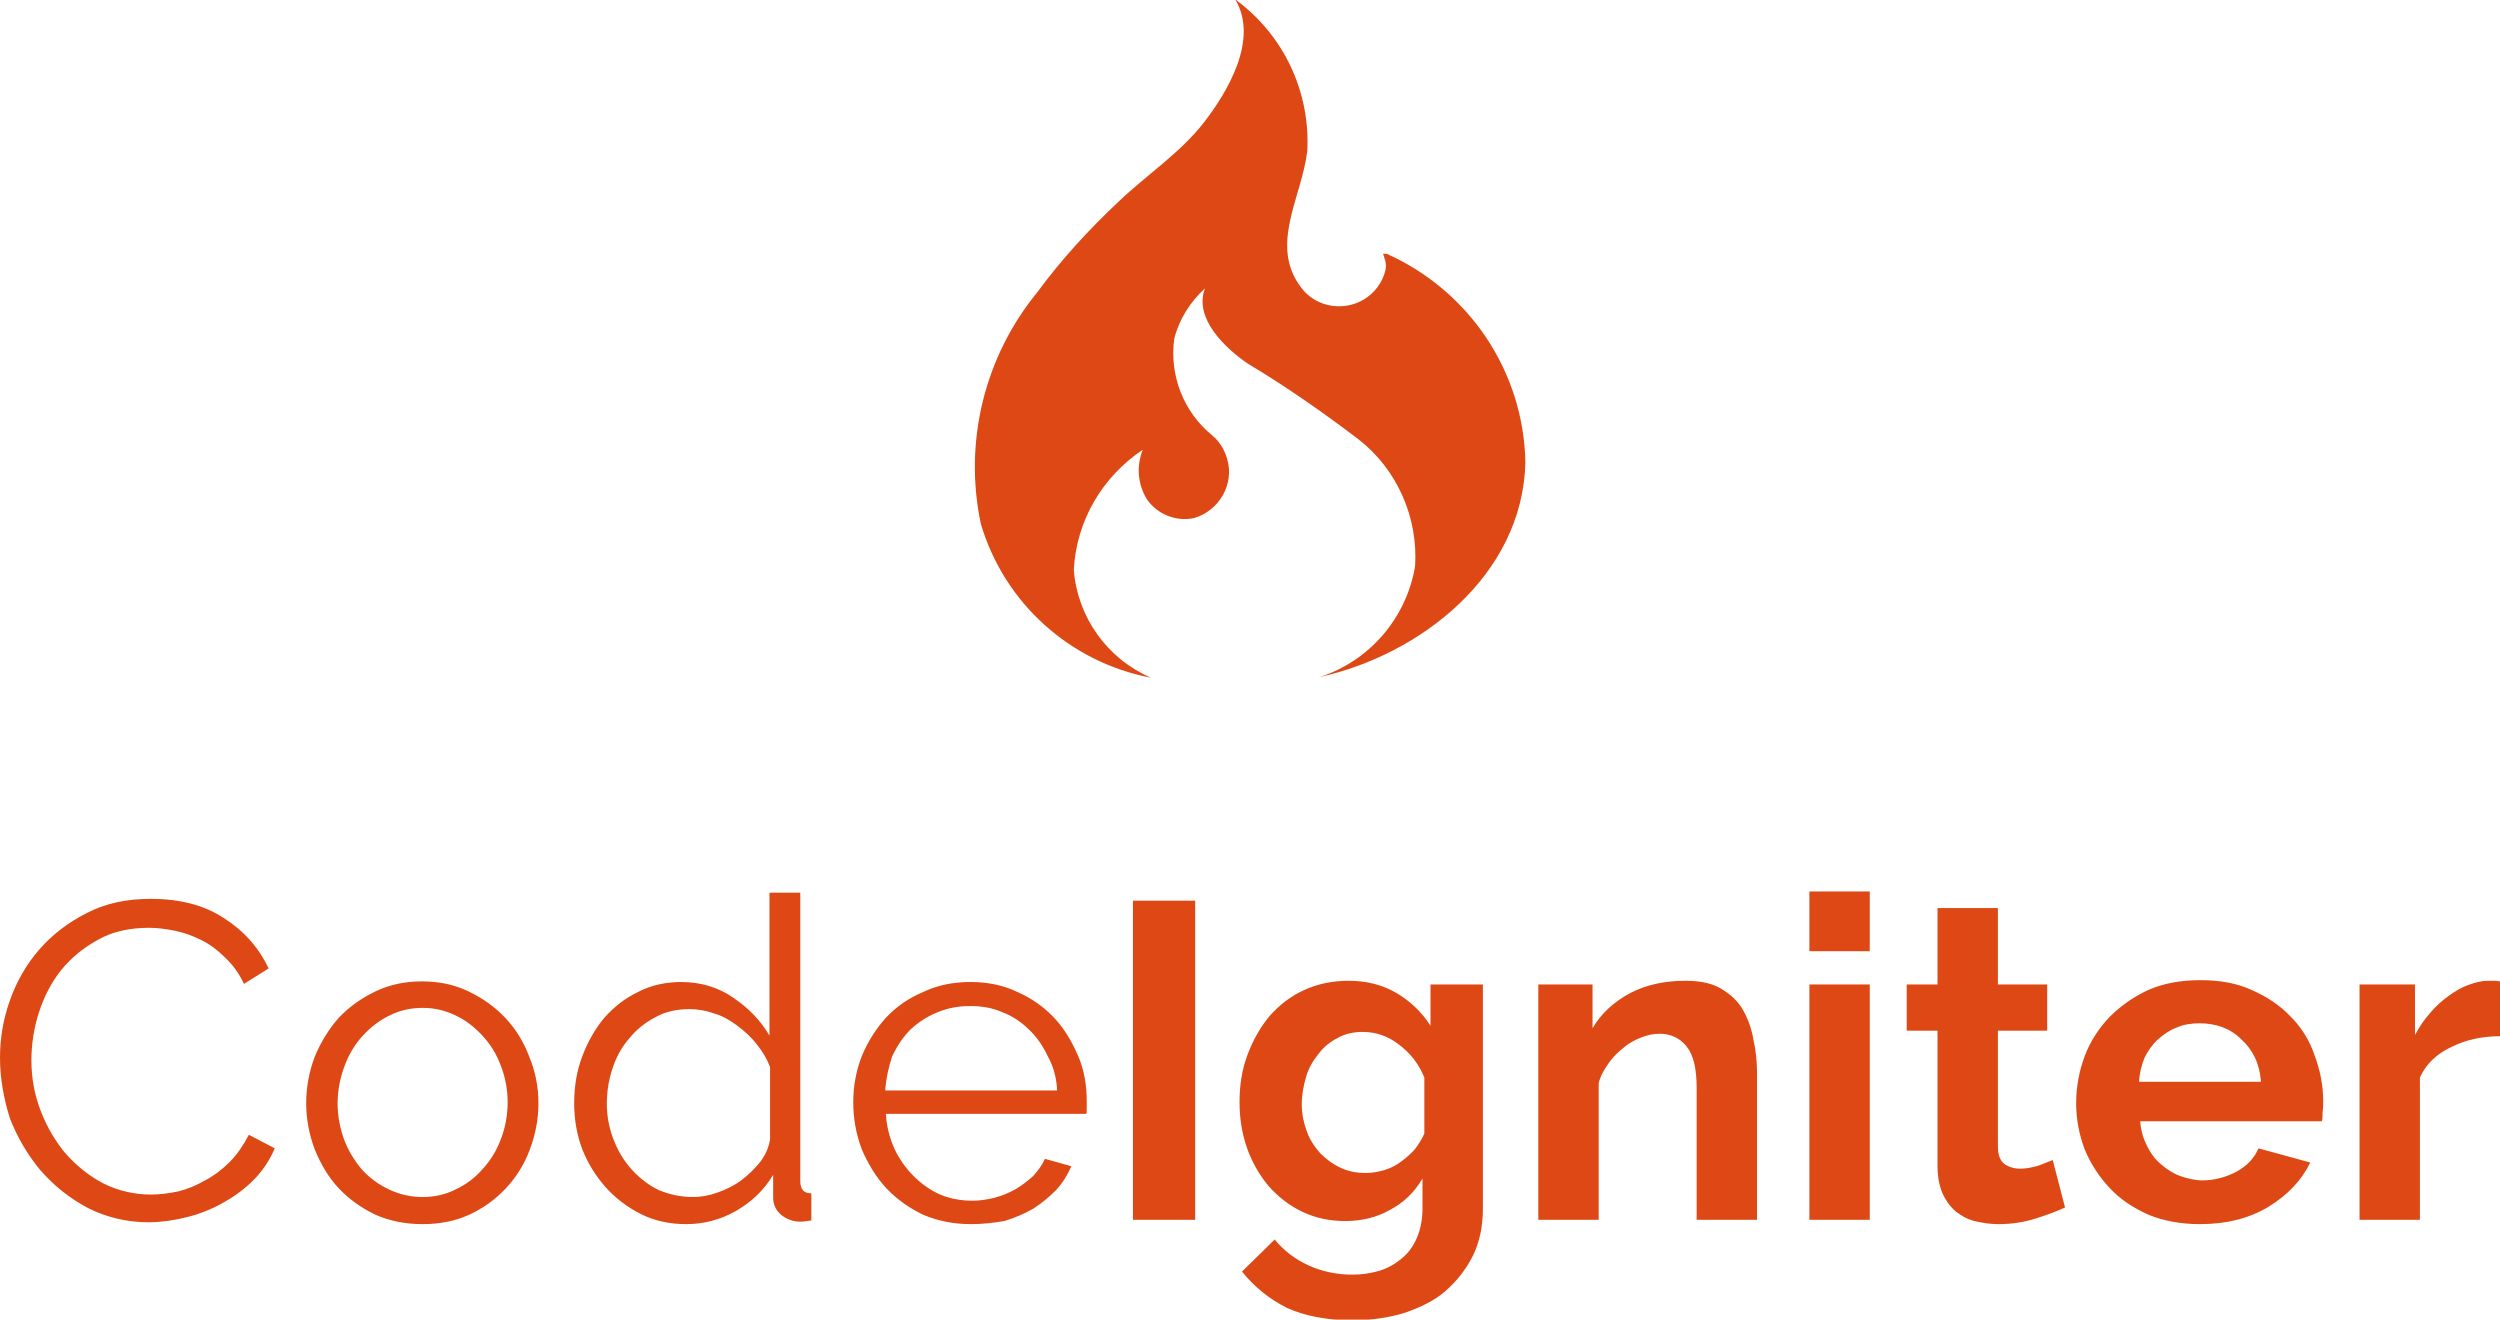 <svg xmlns="http://www.w3.org/2000/svg" xmlns:xlink="http://www.w3.org/1999/xlink" id="Layer_1" x="0px" y="0px" viewBox="0 0 405.8 214.2" style="enable-background:new 0 0 405.8 214.2;" xml:space="preserve"><style type="text/css">	.st0{fill:#DD4814;}</style><path class="st0" d="M186.8,110c-7.1-3.1-11.9-9.8-12.5-17.5c0.4-7.9,4.6-15.1,11.2-19.5c-1.1,2.7-0.8,5.7,0.7,8.1  c1.7,2.4,4.7,3.6,7.6,3c4.1-1.2,6.6-5.5,5.4-9.6c-0.4-1.4-1.2-2.8-2.4-3.8c-4.7-3.8-7-9.8-6.2-15.7c0.8-3.2,2.6-6,5-8.2  c-1.9,4.9,3.4,9.8,6.9,12.2c6.2,3.7,12.2,7.9,18,12.3c6.3,4.9,9.7,12.7,9.2,20.6c-1.4,8.4-7.4,15.4-15.5,18  c16.3-3.6,33-16.5,33.4-34.9c-0.3-14.7-9.1-27.8-22.5-33.8h-0.6c0.3,0.7,0.4,1.5,0.4,2.3c0-0.5,0-1,0-1.5c0.1,0.6,0.1,1.2,0,1.8  c-1,4.2-5.2,6.7-9.4,5.7c-1.7-0.4-3.2-1.4-4.2-2.7c-5.4-6.9,0-14.7,0.9-22.3c0.5-9.7-3.9-18.9-11.7-24.6c3.9,6.5-1.3,15.1-5.1,20  c-3.8,4.9-9.3,8.5-13.8,12.8c-4.8,4.5-9.3,9.4-13.2,14.7c-8.6,10.5-12,24.3-9.2,37.6C163,97.9,173.7,107.5,186.8,110L186.8,110  L186.8,110z M0,171.7c0-3.1,0.5-6.2,1.6-9.3c1.1-3.1,2.7-5.9,4.8-8.3c2.1-2.4,4.7-4.4,7.7-5.9c3.1-1.6,6.5-2.3,10.4-2.3  c4.6,0,8.6,1,11.8,3.1c3.3,2.1,5.7,4.8,7.3,8.2l-4,2.5c-0.8-1.7-1.8-3.1-3.1-4.3c-1.2-1.2-2.4-2.1-3.8-2.8c-1.4-0.7-2.8-1.2-4.2-1.5  c-1.5-0.3-2.9-0.5-4.3-0.5c-3.1,0-5.9,0.6-8.2,1.9c-2.4,1.3-4.4,2.9-6.1,5c-1.6,2-2.8,4.4-3.6,6.9c-0.8,2.5-1.2,5.1-1.2,7.7  c0,2.9,0.5,5.6,1.5,8.2c1,2.6,2.4,5,4.1,7c1.8,2,3.8,3.6,6.1,4.8c2.4,1.2,5,1.8,7.7,1.8c1.5,0,2.9-0.2,4.4-0.5c1.6-0.4,3-1,4.4-1.8  c1.5-0.8,2.8-1.8,4-3c1.2-1.2,2.2-2.7,3.1-4.4l4.2,2.2c-0.8,1.9-2,3.7-3.5,5.2c-1.5,1.5-3.2,2.7-5,3.7c-1.8,1-3.8,1.8-5.9,2.3  c-2,0.5-4.1,0.8-6.1,0.8c-3.5,0-6.8-0.8-9.8-2.3c-3-1.6-5.5-3.6-7.7-6.1c-2.1-2.5-3.8-5.4-5-8.5C0.6,178.3,0,175,0,171.7z   M68.6,198.7c-2.8,0-5.3-0.5-7.6-1.5c-2.3-1.1-4.3-2.5-6-4.3c-1.7-1.8-2.9-3.9-3.9-6.3c-0.9-2.4-1.4-4.9-1.4-7.5  c0-2.7,0.5-5.2,1.4-7.6c1-2.4,2.3-4.5,3.9-6.3c1.7-1.8,3.7-3.2,6-4.3c2.3-1.1,4.8-1.6,7.5-1.6s5.2,0.5,7.5,1.6  c2.3,1.1,4.3,2.5,6,4.3c1.7,1.8,3,3.9,3.9,6.3c1,2.4,1.5,4.9,1.5,7.6c0,2.6-0.5,5.1-1.4,7.5c-0.9,2.4-2.2,4.5-3.9,6.3  c-1.7,1.8-3.6,3.2-6,4.3C73.9,198.2,71.4,198.7,68.6,198.7z M54.8,179.1c0,2.1,0.4,4.1,1.1,6c0.7,1.8,1.7,3.4,2.9,4.8  c1.3,1.4,2.7,2.4,4.4,3.2c1.7,0.8,3.5,1.2,5.4,1.2c1.9,0,3.7-0.4,5.3-1.2c1.7-0.8,3.2-1.9,4.4-3.3c1.3-1.4,2.3-3,3-4.9  c0.7-1.8,1.1-3.8,1.1-6c0-2.1-0.4-4.1-1.1-5.9c-0.7-1.9-1.7-3.5-3-4.9c-1.3-1.4-2.7-2.5-4.4-3.3c-1.7-0.8-3.4-1.2-5.3-1.2  c-1.9,0-3.7,0.4-5.3,1.2c-1.7,0.8-3.1,1.9-4.4,3.3s-2.3,3.1-3,5C55.2,175,54.8,177,54.8,179.1z M111.4,198.7c-2.6,0-5.1-0.5-7.3-1.6  c-2.2-1.1-4.2-2.6-5.8-4.4c-1.6-1.8-2.9-3.9-3.8-6.2c-0.9-2.4-1.3-4.9-1.3-7.4c0-2.7,0.4-5.2,1.3-7.6c0.9-2.4,2.1-4.5,3.6-6.3  c1.6-1.8,3.4-3.2,5.5-4.2c2.1-1.1,4.5-1.6,7-1.6c3.2,0,6.1,0.9,8.5,2.6c2.5,1.7,4.4,3.7,5.8,6.1v-23.2h5v46.8c0,1.4,0.6,2,1.8,2v4.4  c-0.7,0.1-1.3,0.2-1.8,0.2c-1.2,0-2.2-0.4-3.1-1.1c-0.9-0.8-1.3-1.7-1.3-2.8v-3.7c-1.5,2.5-3.5,4.4-6.1,5.9  C116.9,198,114.2,198.7,111.4,198.7z M112.5,194.3c1.2,0,2.5-0.2,3.9-0.7c1.4-0.5,2.7-1.1,3.9-2c1.2-0.9,2.2-1.9,3.1-3  c0.9-1.2,1.4-2.4,1.6-3.7v-11.7c-0.5-1.3-1.2-2.5-2.1-3.6c-0.9-1.2-2-2.2-3.2-3.1c-1.2-0.9-2.4-1.6-3.8-2c-1.4-0.5-2.7-0.7-4-0.7  c-2,0-3.9,0.4-5.5,1.3c-1.7,0.9-3.1,2-4.3,3.5c-1.2,1.4-2.1,3-2.7,4.9c-0.6,1.8-0.9,3.7-0.9,5.7c0,2,0.4,4,1.1,5.8  c0.7,1.8,1.7,3.5,3,4.9c1.3,1.4,2.7,2.5,4.4,3.3C108.7,193.9,110.5,194.3,112.5,194.3z M157.6,198.7c-2.8,0-5.3-0.5-7.7-1.5  c-2.3-1.1-4.3-2.5-6-4.3c-1.7-1.8-3-4-4-6.3c-0.9-2.4-1.4-4.9-1.4-7.7c0-2.7,0.5-5.2,1.4-7.5c1-2.4,2.3-4.4,3.9-6.2  c1.7-1.8,3.7-3.2,6.1-4.2c2.3-1.1,4.9-1.6,7.6-1.6c2.8,0,5.3,0.5,7.6,1.6c2.3,1,4.3,2.4,6,4.2c1.7,1.8,2.9,3.9,3.9,6.2  s1.4,4.8,1.4,7.4c0,0.4,0,0.8,0,1.2s0,0.7-0.1,0.8h-32.5c0.1,2,0.6,3.9,1.4,5.7c0.8,1.7,1.9,3.2,3.1,4.4s2.7,2.3,4.3,3  c1.7,0.7,3.4,1,5.3,1c1.2,0,2.4-0.2,3.6-0.5c1.2-0.3,2.3-0.8,3.4-1.4c1-0.6,1.9-1.3,2.8-2.1c0.8-0.9,1.5-1.8,1.9-2.8l4.3,1.2  c-0.6,1.4-1.4,2.7-2.5,3.9c-1.1,1.1-2.3,2.1-3.7,3c-1.4,0.8-3,1.5-4.7,2C161.2,198.5,159.5,198.7,157.6,198.7z M143.7,177h27.9  c-0.1-2-0.6-3.9-1.5-5.5c-0.8-1.7-1.8-3.2-3.1-4.4c-1.2-1.2-2.7-2.2-4.3-2.8c-1.6-0.7-3.3-1-5.2-1s-3.6,0.3-5.3,1s-3.1,1.6-4.4,2.8  c-1.2,1.2-2.2,2.7-3,4.4C144.3,173.1,143.8,175,143.7,177z M194,198h-10.1v-51.8H194V198z M218.4,198.2c-2.6,0-4.9-0.5-7-1.5  c-2.1-1-3.9-2.4-5.5-4.2c-1.5-1.8-2.7-3.9-3.5-6.2c-0.8-2.3-1.2-4.8-1.2-7.4c0-2.8,0.4-5.3,1.3-7.7c0.9-2.4,2.1-4.5,3.6-6.3  c1.6-1.8,3.4-3.2,5.6-4.2s4.6-1.5,7.2-1.5c3,0,5.6,0.7,7.8,2c2.2,1.3,4.1,3.1,5.5,5.3v-6.7h8.5v36.4c0,2.8-0.5,5.3-1.6,7.6  c-1.1,2.2-2.6,4.1-4.4,5.7c-1.8,1.6-4.1,2.7-6.7,3.6c-2.6,0.8-5.4,1.2-8.5,1.2c-4.2,0-7.7-0.7-10.6-2c-2.8-1.4-5.3-3.4-7.3-5.9  l5.3-5.2c1.5,1.8,3.3,3.2,5.5,4.2c2.2,1,4.6,1.5,7.1,1.5c1.5,0,2.9-0.2,4.3-0.6c1.4-0.4,2.6-1.1,3.7-2c1.1-0.9,1.9-2,2.5-3.4  c0.6-1.4,0.9-3,0.9-4.8v-4.8c-1.3,2.2-3,3.9-5.3,5.1C223.5,197.6,221,198.2,218.4,198.2z M221.7,190.4c1.1,0,2.1-0.2,3.1-0.5  c1-0.3,1.9-0.8,2.7-1.4c0.8-0.6,1.6-1.3,2.2-2c0.6-0.8,1.1-1.6,1.5-2.5v-9.1c-0.9-2.2-2.3-4-4.2-5.4c-1.8-1.4-3.8-2-5.8-2  c-1.5,0-2.9,0.3-4.1,1c-1.2,0.6-2.3,1.5-3.1,2.6c-0.9,1.1-1.6,2.3-2,3.7c-0.4,1.4-0.7,2.9-0.7,4.4c0,1.6,0.3,3,0.8,4.4  c0.5,1.4,1.3,2.6,2.2,3.6c1,1,2.1,1.8,3.4,2.4C218.8,190.1,220.1,190.4,221.7,190.4z M285.2,174.1V198h-9.8v-21.4  c0-3.1-0.5-5.3-1.6-6.7s-2.6-2.1-4.4-2.1c-1,0-2,0.2-3,0.6c-1,0.4-2,0.9-2.9,1.7c-0.9,0.7-1.7,1.5-2.4,2.5c-0.7,1-1.3,2-1.6,3.2V198  h-9.8v-38.2h8.8v7.1c1.4-2.4,3.5-4.3,6.1-5.7c2.7-1.4,5.7-2,9-2c2.4,0,4.3,0.4,5.8,1.3s2.7,2,3.5,3.4c0.8,1.4,1.4,3,1.7,4.8  C285,170.4,285.2,172.3,285.2,174.1z M303.5,198h-9.8v-38.2h9.8V198z M303.5,154.4h-9.8v-9.7h9.8V154.4z M333.2,188.3l2,7.7  c-1.3,0.6-2.9,1.2-4.8,1.8c-1.9,0.6-3.9,0.9-6,0.9c-1.4,0-2.6-0.2-3.9-0.5c-1.2-0.3-2.2-0.9-3.1-1.6c-0.9-0.8-1.6-1.8-2.1-2.9  c-0.5-1.2-0.8-2.7-0.8-4.4v-22h-5v-7.5h5v-12.4h9.8v12.4h8v7.5h-8v18.7c0,1.4,0.3,2.3,1,2.9c0.7,0.5,1.6,0.8,2.6,0.8s2-0.2,3-0.5  C331.9,188.8,332.7,188.5,333.2,188.3z M357.1,198.7c-3.1,0-5.8-0.5-8.3-1.5c-2.5-1.1-4.6-2.5-6.3-4.3s-3.1-3.9-4.1-6.3  c-0.9-2.4-1.4-4.9-1.4-7.5c0-2.7,0.5-5.3,1.4-7.7c0.9-2.4,2.3-4.5,4-6.3c1.8-1.8,3.9-3.3,6.3-4.4c2.5-1.1,5.3-1.6,8.5-1.6  s5.9,0.5,8.3,1.6c2.5,1.1,4.6,2.5,6.3,4.3c1.8,1.8,3.1,3.9,3.9,6.3c0.9,2.4,1.4,4.9,1.4,7.4c0,0.6,0,1.2-0.1,1.8  c0,0.6,0,1.1-0.1,1.5h-29.5c0.1,1.5,0.5,2.8,1.1,4c0.6,1.2,1.3,2.2,2.3,3c0.9,0.8,2,1.5,3.1,1.9c1.2,0.4,2.4,0.7,3.6,0.7  c1.9,0,3.8-0.5,5.5-1.4c1.8-1,2.9-2.2,3.6-3.8l8.4,2.3c-1.4,2.9-3.7,5.3-6.8,7.2C365,197.8,361.4,198.7,357.1,198.7z M347.2,175.6  H367c-0.2-2.9-1.3-5.2-3.2-6.9c-1.8-1.8-4.1-2.6-6.8-2.6c-1.3,0-2.6,0.2-3.7,0.7c-1.1,0.4-2.1,1.1-3,1.9c-0.9,0.8-1.6,1.8-2.2,3  C347.6,172.9,347.3,174.2,347.2,175.6z M405.8,159.3v8.9c-3,0-5.6,0.6-8,1.8c-2.3,1.1-4,2.7-5,4.9V198h-9.8v-38.2h9v8.2  c0.7-1.3,1.5-2.5,2.4-3.5c0.9-1.1,1.9-2,3-2.8c1.1-0.8,2.1-1.4,3.2-1.8c1.1-0.4,2.2-0.7,3.2-0.7c0.5,0,0.9,0,1.2,0  C405.3,159.2,405.6,159.3,405.8,159.3z"></path></svg>